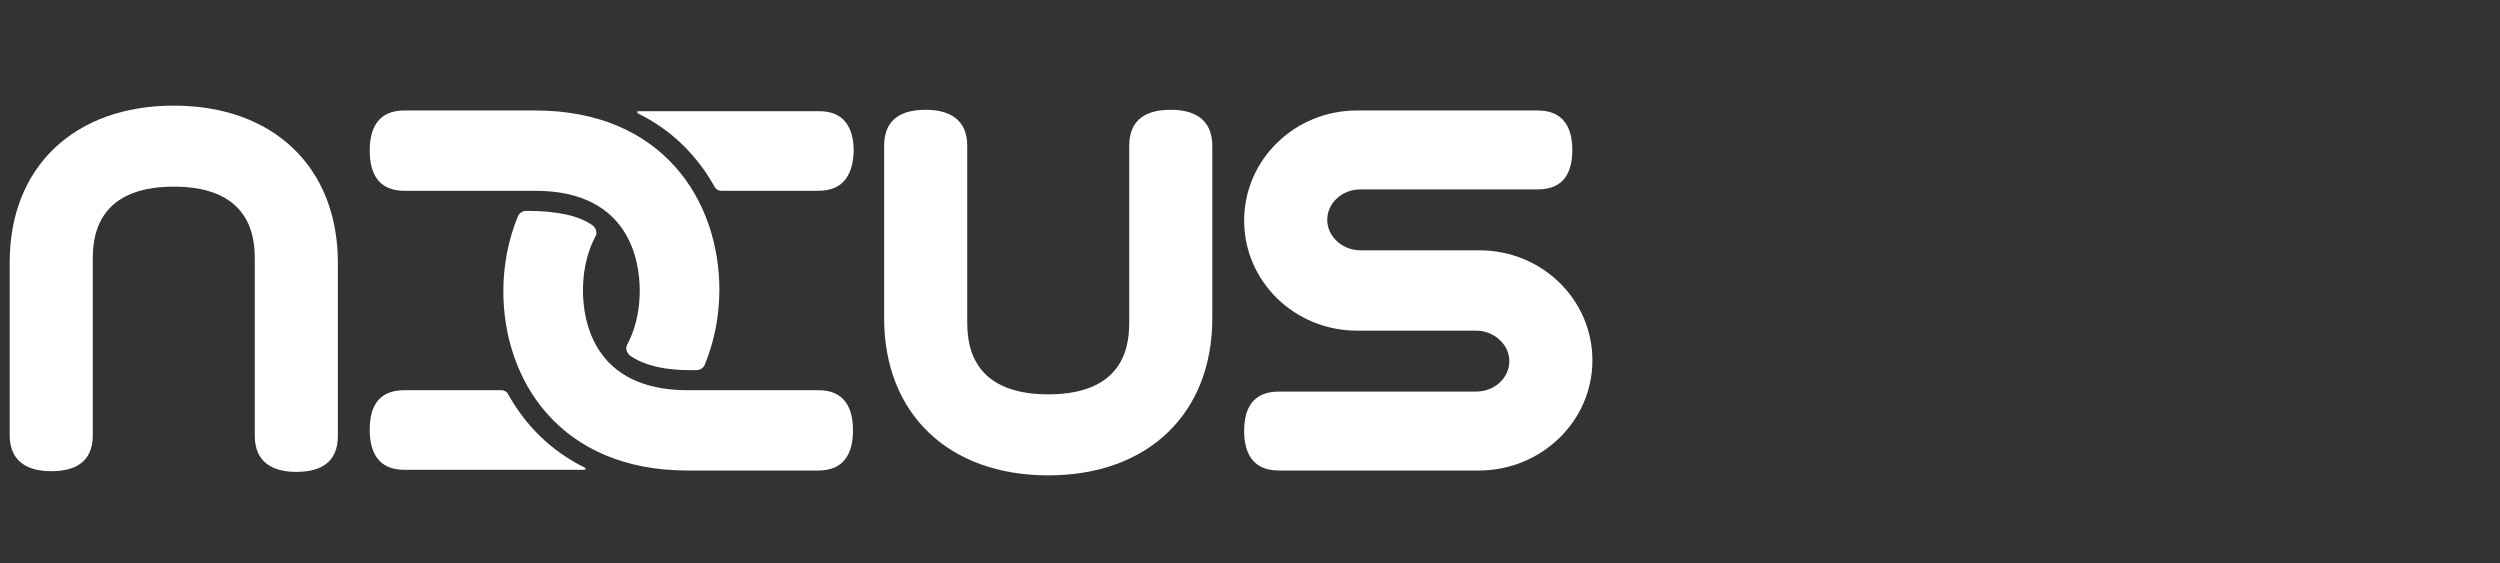 <svg xmlns="http://www.w3.org/2000/svg" width="142" height="32" viewBox="0 0 142 32" fill="none"><rect x="0" y="0" width="142" height="32" fill="#333333" stroke="none"/><g clip-path="url(#clip0_109_2038)"><path d="M9.871 6C15.534 6 19.191 9.5 19.191 14.927V24.758C19.191 26.331 18.129 26.803 16.832 26.803C15.534 26.803 14.472 26.292 14.472 24.758V14.809C14.472 13.787 14.472 10.601 9.871 10.601C5.27 10.601 5.27 13.787 5.27 14.809V24.719C5.27 26.292 4.208 26.764 2.91 26.764C1.613 26.764 0.551 26.253 0.551 24.719V14.888C0.551 9.5 4.208 6 9.871 6Z" fill="white"></path><path d="M52.578 6.236C53.876 6.236 54.938 6.747 54.938 8.281V18.191C54.938 19.213 54.938 22.399 59.539 22.399C64.14 22.399 64.14 19.253 64.14 18.191V8.281C64.14 6.708 65.202 6.236 66.5 6.236C67.797 6.236 68.859 6.747 68.859 8.281V18.073C68.859 23.5 65.202 27 59.539 27C53.876 27 50.219 23.5 50.219 18.073V8.281C50.219 6.708 51.281 6.236 52.578 6.236Z" fill="white"></path><path d="M83.999 26.725H72.634C71.14 26.725 70.668 25.702 70.668 24.483C70.668 23.225 71.14 22.242 72.634 22.242H83.842C84.904 22.242 85.73 21.455 85.73 20.511C85.73 19.567 84.865 18.781 83.842 18.781H77.078C73.539 18.781 70.668 15.989 70.668 12.528C70.668 9.068 73.539 6.275 77.078 6.275H87.342C88.837 6.275 89.308 7.298 89.308 8.517C89.308 9.775 88.837 10.758 87.342 10.758H77.275C76.213 10.758 75.387 11.545 75.387 12.489C75.387 13.433 76.252 14.219 77.275 14.219H84.039C87.578 14.219 90.449 17.011 90.449 20.472C90.449 23.933 87.539 26.725 83.999 26.725Z" fill="white"></path><path d="M35.786 20.197C35.59 20.039 35.511 19.764 35.629 19.567C36.219 18.466 36.337 17.287 36.337 16.5C36.337 14.809 35.747 10.837 30.399 10.837H22.966C21.472 10.837 21 9.815 21 8.556C21 7.298 21.472 6.275 22.966 6.275H30.399C37.635 6.275 40.86 11.388 40.86 16.461C40.86 17.916 40.584 19.371 40.034 20.708C39.955 20.905 39.758 21.023 39.562 21.023C37.753 21.062 36.573 20.747 35.786 20.197Z" fill="white"></path><path d="M33.663 12.803C33.859 12.961 33.938 13.236 33.82 13.433C33.23 14.534 33.112 15.713 33.112 16.5C33.112 18.191 33.702 22.163 39.05 22.163H46.483C47.977 22.163 48.449 23.185 48.449 24.444C48.449 25.702 47.977 26.725 46.483 26.725H39.05C31.815 26.725 28.59 21.612 28.59 16.539C28.59 15.084 28.865 13.629 29.416 12.292C29.494 12.095 29.691 11.977 29.888 11.977C31.697 11.977 32.876 12.253 33.663 12.803Z" fill="white"></path><path d="M46.483 10.837H40.978C40.82 10.837 40.663 10.759 40.584 10.601C39.641 8.91 38.225 7.416 36.219 6.433C36.18 6.394 36.18 6.315 36.258 6.315H39.09H41.803H46.523C48.017 6.315 48.489 7.337 48.489 8.596C48.45 9.815 47.978 10.837 46.483 10.837Z" fill="white"></path><path d="M22.966 22.163H28.472C28.629 22.163 28.787 22.242 28.865 22.399C29.809 24.09 31.225 25.584 33.23 26.568C33.27 26.607 33.27 26.686 33.191 26.686H30.36H27.685H22.966C21.472 26.686 21 25.663 21 24.405C21 23.186 21.433 22.163 22.966 22.163Z" fill="white"></path></g><defs><clipPath id="clip0_109_2038"><rect width="89.899" height="21" fill="white" transform="translate(0.551 6)"></rect></clipPath></defs></svg>